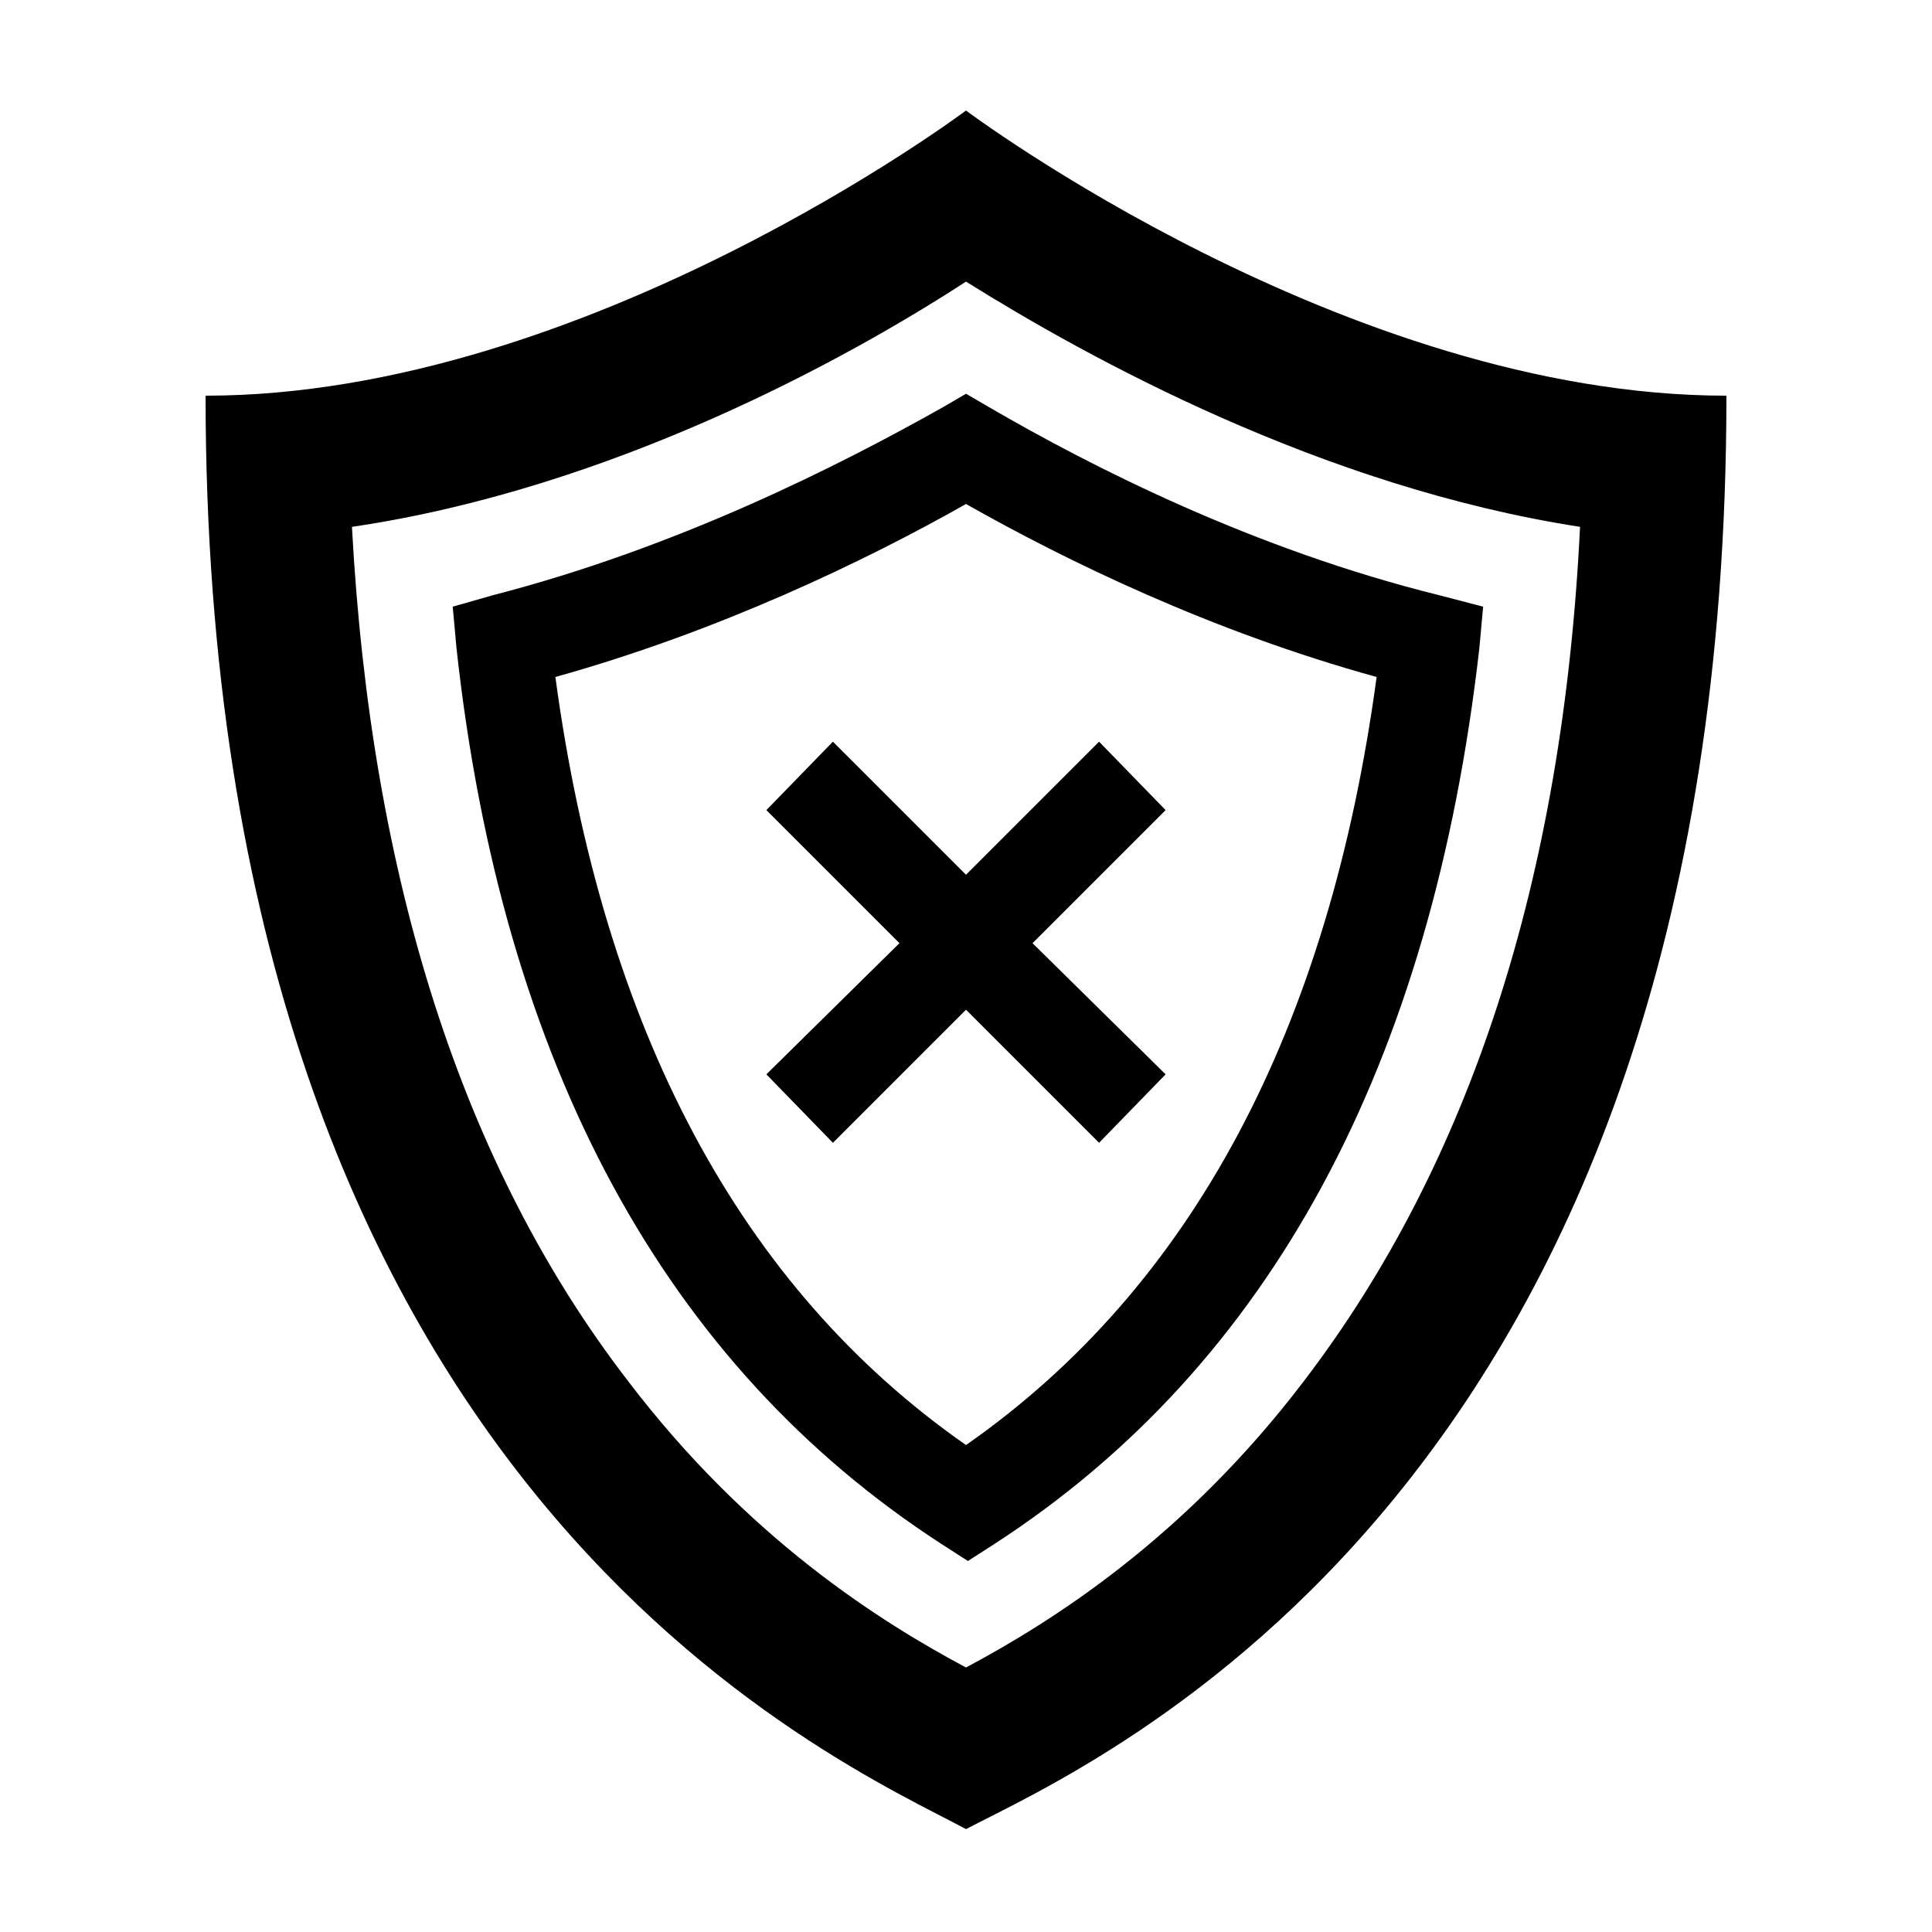 <?xml version="1.0" encoding="UTF-8"?>
<!-- Uploaded to: ICON Repo, www.svgrepo.com, Generator: ICON Repo Mixer Tools -->
<svg fill="#000000" width="800px" height="800px" version="1.1" viewBox="144 144 512 512" xmlns="http://www.w3.org/2000/svg">
 <g>
  <path d="m400 173.29s-100.76 75.57-201.52 75.57c0 290.2 167.77 361.73 201.52 379.87 33.754-17.633 201.52-89.176 201.52-379.87-100.76 0-201.52-75.57-201.52-75.57zm89.676 336.54c-31.738 41.816-67.004 63.984-89.676 76.074-22.672-12.09-57.938-34.258-89.68-76.074-43.832-56.93-68.016-133-73.051-226.21 68.52-10.078 130.99-44.336 162.73-64.992 32.242 20.152 94.211 54.41 162.73 64.992-4.535 93.207-29.223 168.78-73.055 226.21z"/>
  <path d="m525.45 301.75c-48.871-12.09-91.691-33.754-119.4-49.879l-6.043-3.523-6.047 3.527c-27.711 15.617-70.535 37.281-119.4 49.879l-10.582 3.019 1.008 11.082c12.09 110.34 55.418 189.94 128.47 237.29l7.055 4.535 7.055-4.535c73.051-47.359 115.88-126.96 128.47-237.29l1.008-11.082zm-125.45 225.2c-59.953-41.816-96.227-110.34-108.82-203.54 43.328-12.09 82.121-30.73 108.82-45.848 26.703 15.113 64.992 33.754 108.82 45.848-12.598 93.207-48.871 161.72-108.82 203.54z"/>
  <path d="m364.73 340.55-17.633 18.137 35.266 35.266-35.266 34.762 17.633 18.137 35.27-35.266 35.266 35.266 17.633-18.137-35.266-34.762 35.266-35.266-17.633-18.137-35.266 35.266z"/>
 </g>
</svg>